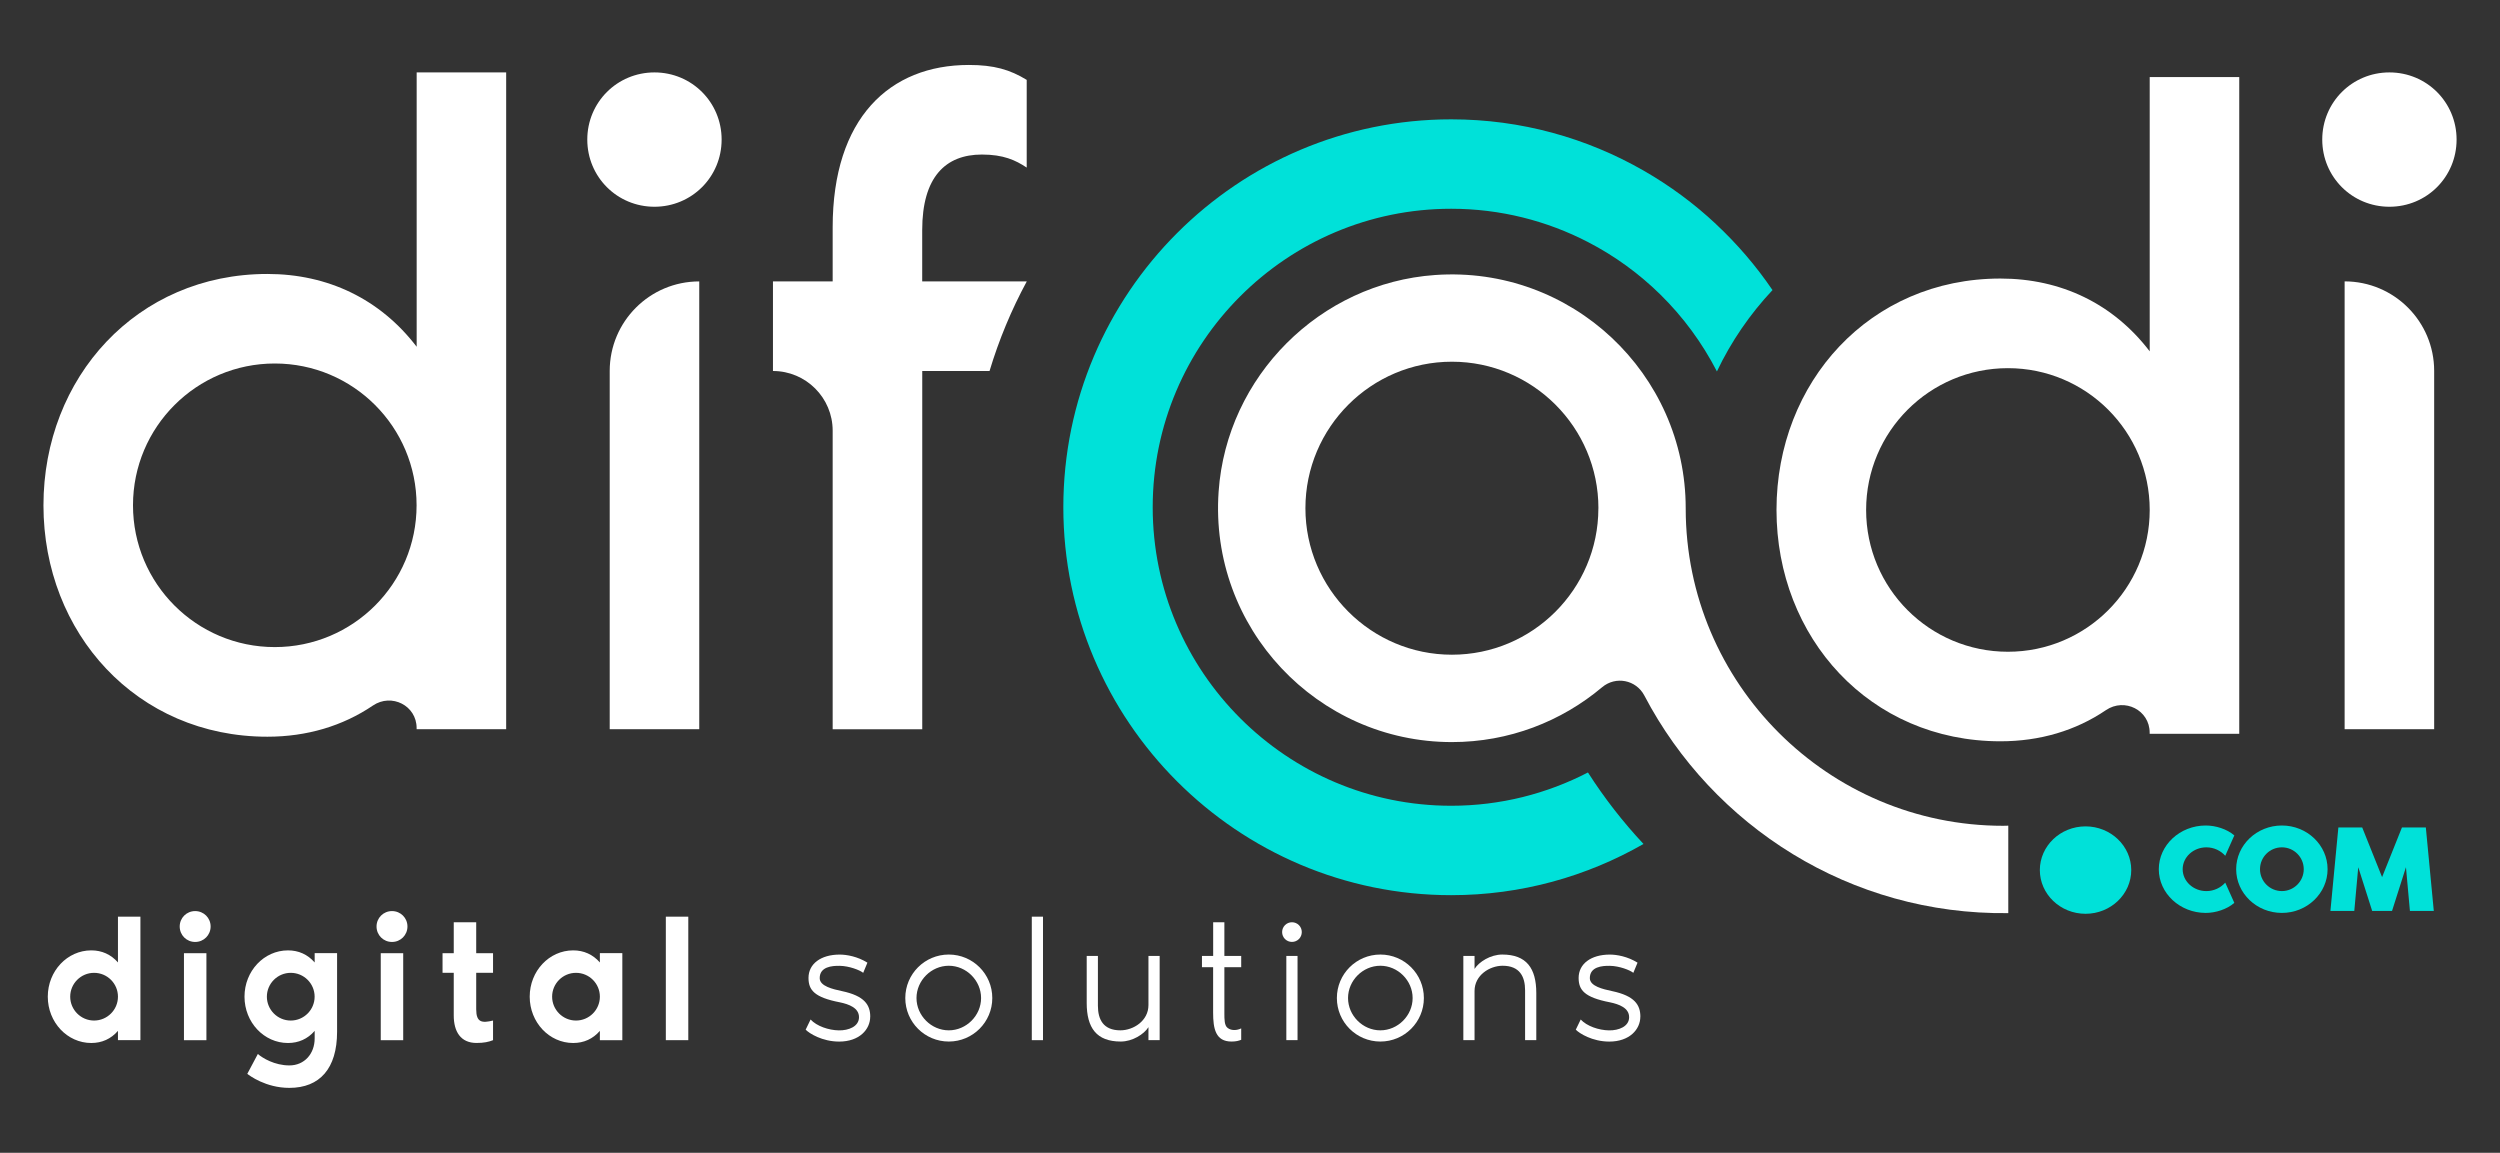 <?xml version="1.0" encoding="UTF-8"?>
<svg id="uuid-cff547f8-4d4b-4dcd-85ad-a323fe4cec01" data-name="Capa 1" xmlns="http://www.w3.org/2000/svg" width="600" height="276.68" viewBox="0 0 600 276.68">
  <rect x="0" y="0" width="600" height="276.68" fill="#333333" stroke="none"/>
  <defs>
    <style>
      .uuid-929340be-ca19-4c58-adf1-41060301e4cc {
        fill: #fff;
      }

      .uuid-208eddb9-4ff3-4bc4-a5eb-3d5e502ca11d {
        fill: #00e1d9;
      }
    </style>
  </defs>
  <path class="uuid-929340be-ca19-4c58-adf1-41060301e4cc" d="M121.48,17.38v157.63h-21.49v-.28c0-5.4-6.02-8.43-10.49-5.4-7.27,4.92-15.87,7.48-25.33,7.48-31.35,0-53.74-24.86-53.74-55.53s22.39-55.53,53.74-55.53c14.55,0,27.09,6.05,35.83,17.47V17.38h21.49ZM99.98,121.27c0-18.81-15.23-34.03-34.03-34.03s-34.03,15.23-34.03,34.03,15.23,34.03,34.03,34.03,34.03-15.23,34.03-34.03"/>
  <path class="uuid-929340be-ca19-4c58-adf1-41060301e4cc" d="M157.07,49.62c-8.96,0-16.12-7.17-16.12-16.12s7.17-16.12,16.12-16.12,16.12,7.16,16.12,16.12-7.17,16.12-16.12,16.12M167.82,175.01h-21.49v-85.98c0-11.87,9.62-21.49,21.49-21.49v107.48Z"/>
  <path class="uuid-929340be-ca19-4c58-adf1-41060301e4cc" d="M557.34,33.5c0-8.96,7.17-16.12,16.12-16.12s16.12,7.16,16.12,16.12-7.16,16.12-16.12,16.12-16.12-7.17-16.12-16.12M562.71,67.53h0c11.87,0,21.49,9.62,21.49,21.49v85.98h-21.49v-107.48Z"/>
  <path class="uuid-929340be-ca19-4c58-adf1-41060301e4cc" d="M515.93,18.49v65.83c-8.73-11.42-21.27-17.47-35.83-17.47-31.35,0-53.74,24.86-53.74,55.53s22.39,55.53,53.74,55.53c9.46,0,18.07-2.55,25.33-7.48,4.47-3.03,10.49,0,10.49,5.4v.28h21.5V18.49h-21.5ZM481.9,156.42c-18.81,0-34.03-15.23-34.03-34.03s15.23-34.03,34.03-34.03,34.03,15.23,34.03,34.03-15.23,34.03-34.03,34.03"/>
  <path class="uuid-929340be-ca19-4c58-adf1-41060301e4cc" d="M482,198.16c-.42,0-.83.03-1.25.03-41.99,0-76.16-34.15-76.18-76.14,0-.02,0-.05,0-.07,0-32.27-27.38-58.27-60.13-55.98-27.64,1.93-50.04,24.33-51.97,51.97-2.29,32.75,23.71,60.13,55.98,60.13,13.72,0,26.29-4.95,36.05-13.16,3.27-2.75,8.17-1.79,10.15,2,16.42,31.35,49.44,52.68,87.32,52.21,0,0,.01-.01.02-.02v-20.96ZM383.61,122.01h0s0,.03,0,.04c-.04,19.35-15.79,35.08-35.15,35.08s-35.16-15.77-35.16-35.16,15.77-35.16,35.16-35.16,35.16,15.77,35.16,35.16c0,.01,0,.02,0,.03"/>
  <path class="uuid-929340be-ca19-4c58-adf1-41060301e4cc" d="M246.41,67.54h0s-25.08,0-25.08,0v-12.31c0-12.76,5.6-18.14,14.33-18.14,5.15,0,8.06,1.34,10.75,3.13v-21.05c-4.03-2.46-7.84-3.58-13.88-3.58-19.03,0-32.69,12.76-32.69,38.96v12.99h-14.33v21.5c7.91,0,14.33,6.42,14.33,14.33v71.65h21.5v-85.98h16.15c2.26-7.51,5.26-14.71,8.93-21.49"/>
  <path class="uuid-208eddb9-4ff3-4bc4-a5eb-3d5e502ca11d" d="M534.06,211.83l2.18,4.86c-1.79,1.55-4.5,2.41-6.86,2.41-6.2,0-11.27-4.71-11.27-10.49s5.07-10.49,11.27-10.49c2.35,0,5.07.83,6.86,2.38l-2.18,4.89c-1.07-1.22-2.71-2.03-4.53-2.03-3.13,0-5.69,2.35-5.69,5.25s2.56,5.25,5.69,5.25c1.82,0,3.46-.81,4.53-2.03"/>
  <path class="uuid-208eddb9-4ff3-4bc4-a5eb-3d5e502ca11d" d="M558.62,208.61c0,5.78-4.92,10.49-10.97,10.49s-10.97-4.71-10.97-10.49,4.92-10.49,10.97-10.49,10.97,4.71,10.97,10.49M552.9,208.61c0-2.89-2.35-5.25-5.25-5.25s-5.25,2.35-5.25,5.25,2.35,5.25,5.25,5.25,5.25-2.36,5.25-5.25"/>
  <polygon class="uuid-208eddb9-4ff3-4bc4-a5eb-3d5e502ca11d" points="584.11 218.62 578.38 218.62 577.43 208.13 574.09 218.62 569.32 218.62 565.98 208.13 565.03 218.62 559.3 218.62 561.21 198.59 566.93 198.59 571.7 210.51 576.47 198.59 582.2 198.59 584.11 218.62"/>
  <path class="uuid-208eddb9-4ff3-4bc4-a5eb-3d5e502ca11d" d="M511.5,208.82c0,5.78-4.92,10.49-10.97,10.49s-10.97-4.71-10.97-10.49,4.92-10.49,10.97-10.49,10.97,4.71,10.97,10.49"/>
  <path class="uuid-208eddb9-4ff3-4bc4-a5eb-3d5e502ca11d" d="M411.83,53.77c-5.26-4.92-11.09-9.23-17.39-12.84-13.61-7.8-29.36-12.29-46.14-12.29-51.34,0-93.1,41.77-93.1,93.1s41.77,93.1,93.1,93.1c16.78,0,32.53-4.49,46.14-12.29-4.95-5.29-9.41-11.03-13.33-17.16-9.84,5.09-20.99,7.99-32.82,7.99-39.5,0-71.64-32.14-71.64-71.64s32.14-71.64,71.64-71.64c11.82,0,22.98,2.9,32.82,7.99,6.42,3.32,12.28,7.58,17.39,12.61,5.45,5.36,10.03,11.58,13.56,18.44,3.42-7.2,7.95-13.77,13.34-19.52-3.92-5.78-8.49-11.09-13.58-15.85"/>
  <g>
    <path class="uuid-929340be-ca19-4c58-adf1-41060301e4cc" d="M28.31,230.99v-10.99h5.39v29.64h-5.39v-2.23c-1.68,1.94-3.87,2.91-6.4,2.91-5.77,0-10.44-4.97-10.44-11.12s4.67-11.11,10.44-11.11c2.53,0,4.71.97,6.4,2.9ZM28.31,239.2c0-3.16-2.57-5.72-5.73-5.72s-5.73,2.57-5.73,5.72,2.57,5.73,5.73,5.73,5.73-2.57,5.73-5.73Z"/>
    <path class="uuid-929340be-ca19-4c58-adf1-41060301e4cc" d="M43.13,222.36c0-2.06,1.64-3.7,3.71-3.7s3.71,1.64,3.71,3.7-1.64,3.71-3.71,3.71-3.71-1.64-3.71-3.71ZM44.15,228.76h5.39v20.88h-5.39v-20.88Z"/>
    <path class="uuid-929340be-ca19-4c58-adf1-41060301e4cc" d="M80.9,228.76v18.86c0,8.84-4.17,13.47-11.45,13.47-5.72,0-9.68-3.03-10.1-3.37l2.53-4.76c1.14.97,4,2.74,7.58,2.74s6.06-2.78,6.06-6.48v-1.81c-1.68,1.94-3.87,2.91-6.4,2.91-5.77,0-10.44-4.97-10.44-11.12s4.67-11.11,10.44-11.11c2.53,0,4.71.97,6.4,2.9v-2.23h5.39ZM75.51,239.2c0-3.16-2.57-5.72-5.73-5.72s-5.73,2.57-5.73,5.72,2.57,5.73,5.73,5.73,5.73-2.57,5.73-5.73Z"/>
    <path class="uuid-929340be-ca19-4c58-adf1-41060301e4cc" d="M90.37,222.36c0-2.06,1.64-3.7,3.71-3.7s3.71,1.64,3.71,3.7-1.64,3.71-3.71,3.71-3.71-1.64-3.71-3.71ZM91.38,228.76h5.39v20.88h-5.39v-20.88Z"/>
    <path class="uuid-929340be-ca19-4c58-adf1-41060301e4cc" d="M108.9,233.47h-2.69v-4.71h2.69v-7.41h5.39v7.41h4.04v4.71h-4.04v8.76c0,3.2,1.39,3.33,4.04,2.7v4.71c-1.05.42-2.19.67-3.96.67-3.83,0-5.47-2.74-5.47-6.61v-10.23Z"/>
    <path class="uuid-929340be-ca19-4c58-adf1-41060301e4cc" d="M149.36,228.76v20.88h-5.39v-2.23c-1.68,1.94-3.87,2.91-6.4,2.91-5.77,0-10.44-4.97-10.44-11.12s4.67-11.11,10.44-11.11c2.53,0,4.71.97,6.4,2.9v-2.23h5.39ZM143.97,239.2c0-3.16-2.57-5.72-5.73-5.72s-5.73,2.57-5.73,5.72,2.57,5.73,5.73,5.73,5.73-2.57,5.73-5.73Z"/>
    <path class="uuid-929340be-ca19-4c58-adf1-41060301e4cc" d="M165.19,220v29.64h-5.39v-29.64h5.39Z"/>
  </g>
  <g>
    <path class="uuid-929340be-ca19-4c58-adf1-41060301e4cc" d="M208.85,244c0,3.07-2.61,5.98-7.45,5.98-4.08,0-7.2-1.98-8.04-2.86l1.18-2.44c1.47,1.6,4.34,2.57,6.78,2.61,2.36.04,4.84-.93,4.84-3.16s-2.4-3.12-4.63-3.58c-6.1-1.18-7.49-2.95-7.49-5.85,0-3.37,2.95-5.6,7.49-5.6,1.68,0,4.29.46,6.65,1.94l-1.01,2.44c-.84-.67-3.37-1.64-5.6-1.68-1.89-.04-4.84.21-4.84,2.95,0,1.94,3.16,2.65,5.35,3.12,5.43,1.14,6.78,3.33,6.78,6.15Z"/>
    <path class="uuid-929340be-ca19-4c58-adf1-41060301e4cc" d="M238.15,239.53c0,5.77-4.67,10.44-10.44,10.44s-10.44-4.67-10.44-10.44,4.67-10.44,10.44-10.44,10.44,4.67,10.44,10.44ZM235.46,239.53c0-4.21-3.54-7.75-7.75-7.75s-7.75,3.54-7.75,7.75,3.54,7.75,7.75,7.75,7.75-3.54,7.75-7.75Z"/>
    <path class="uuid-929340be-ca19-4c58-adf1-41060301e4cc" d="M250.32,220v29.64h-2.69v-29.64h2.69Z"/>
    <path class="uuid-929340be-ca19-4c58-adf1-41060301e4cc" d="M260.81,240.71v-11.28h2.69v11.96c0,3.24,1.26,5.89,5.39,5.89,3.12,0,6.74-2.27,6.74-6.06v-11.79h2.69v20.21h-2.69v-3.12c-1.05,1.68-3.83,3.45-6.65,3.45-5.81,0-8.17-3.28-8.17-9.26Z"/>
    <path class="uuid-929340be-ca19-4c58-adf1-41060301e4cc" d="M291.16,232.12h-2.69v-2.69h2.69v-8.08h2.69v8.08h4.04v2.69h-4.04v11.11c0,1.43,0,2.91.8,3.49.97.72,2.32.55,3.24.09v2.74c-.55.21-1.18.42-2.32.42-3.83,0-4.42-3.07-4.42-6.95v-10.9Z"/>
    <path class="uuid-929340be-ca19-4c58-adf1-41060301e4cc" d="M307.71,223.7c0-1.3,1.05-2.36,2.36-2.36s2.36,1.05,2.36,2.36-1.05,2.36-2.36,2.36-2.36-1.05-2.36-2.36ZM308.72,229.43h2.69v20.21h-2.69v-20.21Z"/>
    <path class="uuid-929340be-ca19-4c58-adf1-41060301e4cc" d="M341.73,239.53c0,5.77-4.67,10.44-10.44,10.44s-10.44-4.67-10.44-10.44,4.67-10.44,10.44-10.44,10.44,4.67,10.44,10.44ZM339.03,239.53c0-4.21-3.54-7.75-7.75-7.75s-7.75,3.54-7.75,7.75,3.54,7.75,7.75,7.75,7.75-3.54,7.75-7.75Z"/>
    <path class="uuid-929340be-ca19-4c58-adf1-41060301e4cc" d="M368.71,238.35v11.28h-2.69v-11.96c0-3.24-1.26-5.89-5.39-5.89-3.12,0-6.74,2.27-6.74,6.06v11.79h-2.69v-20.21h2.69v3.12c1.05-1.69,3.83-3.45,6.65-3.45,5.81,0,8.17,3.28,8.17,9.26Z"/>
    <path class="uuid-929340be-ca19-4c58-adf1-41060301e4cc" d="M393.68,244c0,3.07-2.61,5.98-7.45,5.98-4.08,0-7.2-1.98-8.04-2.86l1.18-2.44c1.47,1.6,4.34,2.57,6.78,2.61,2.36.04,4.84-.93,4.84-3.16s-2.4-3.12-4.63-3.58c-6.1-1.18-7.49-2.95-7.49-5.85,0-3.37,2.95-5.6,7.49-5.6,1.68,0,4.29.46,6.65,1.94l-1.01,2.44c-.84-.67-3.37-1.64-5.6-1.68-1.89-.04-4.84.21-4.84,2.95,0,1.94,3.16,2.65,5.35,3.12,5.43,1.14,6.78,3.33,6.78,6.15Z"/>
  </g>
</svg>